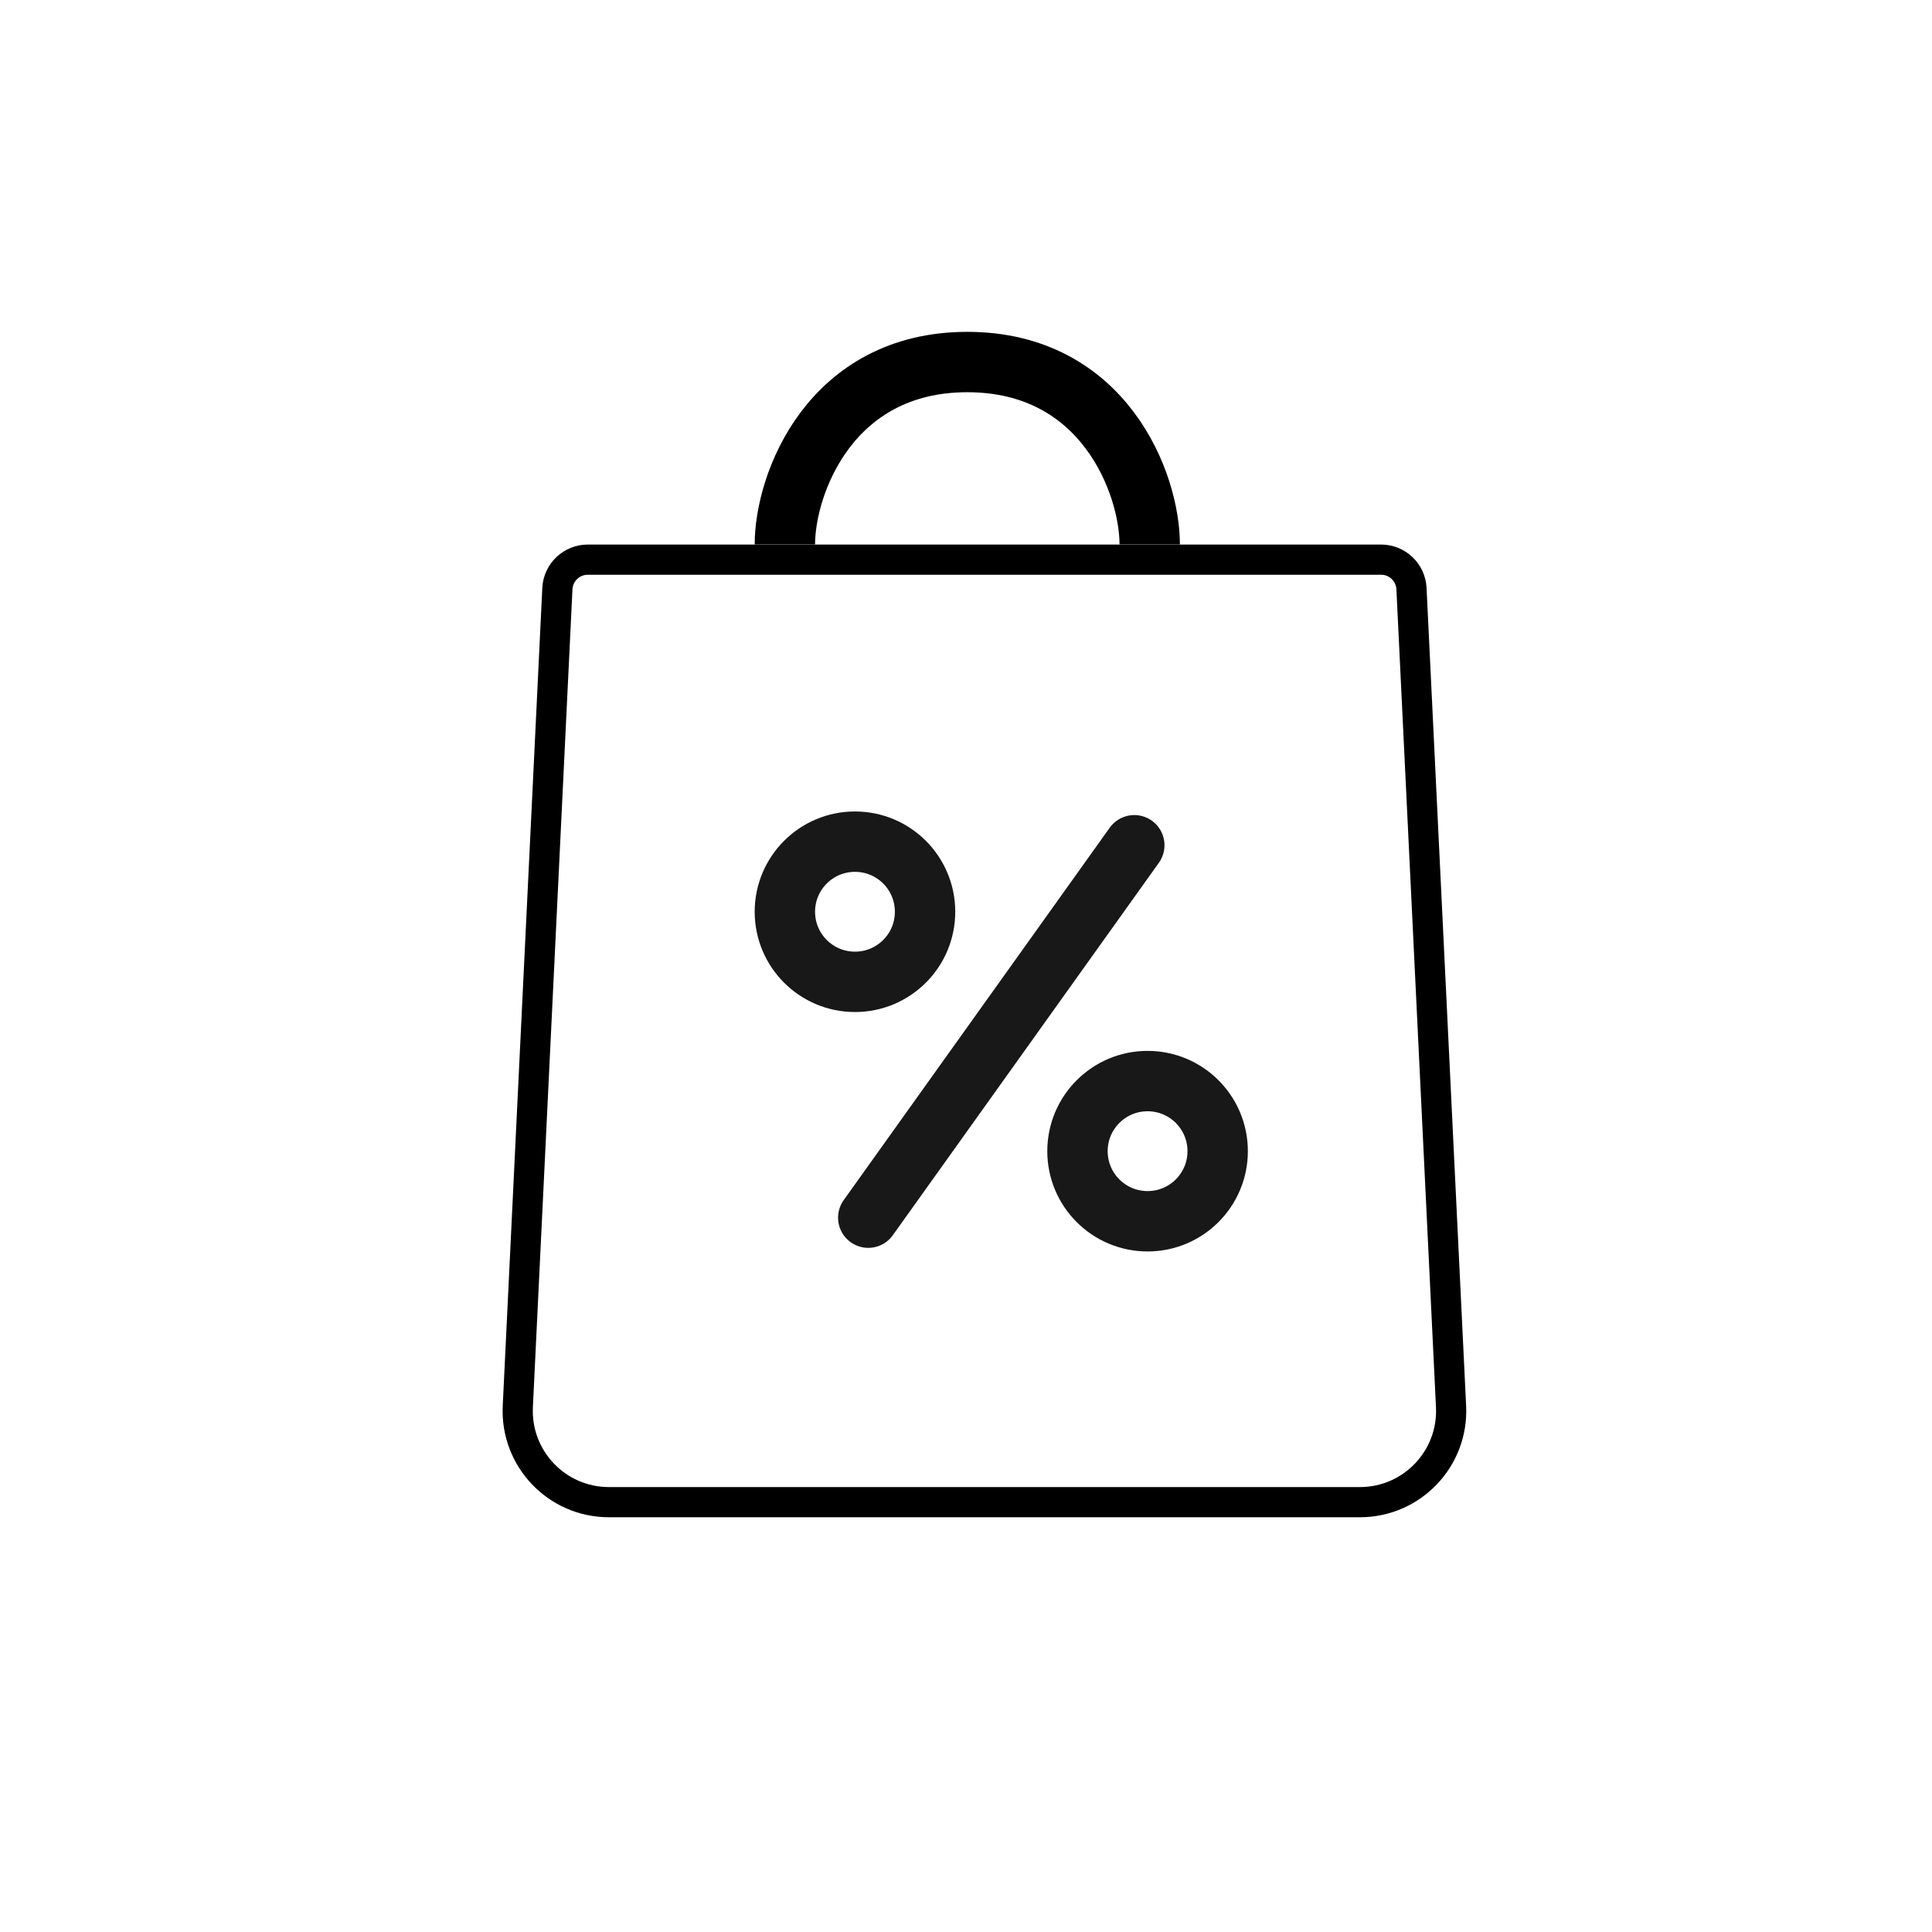 <svg width="64" height="64" viewBox="0 0 64 64" fill="none" xmlns="http://www.w3.org/2000/svg">
<path d="M45.751 18.539H19.471C18.934 18.539 18.49 18.961 18.464 19.498L17.153 46.593C17.07 48.317 18.445 49.761 20.171 49.761H45.05C46.776 49.761 48.152 48.317 48.068 46.593L46.757 19.498C46.731 18.961 46.288 18.539 45.751 18.539Z" stroke="black" stroke-linejoin="round"/>
<path d="M26 18.036C26 16.021 27.511 11.993 32.043 11.993C36.575 11.993 38.086 16.021 38.086 18.036" stroke="black" stroke-width="2" stroke-linejoin="round"/>
<path d="M37.575 28L28.762 40.337" stroke="#181818" stroke-width="2" stroke-linecap="round"/>
<circle cx="38.015" cy="38.134" r="2.322" stroke="#181818" stroke-width="2"/>
<circle cx="28.322" cy="30.203" r="2.322" stroke="#181818" stroke-width="2"/>
</svg>
